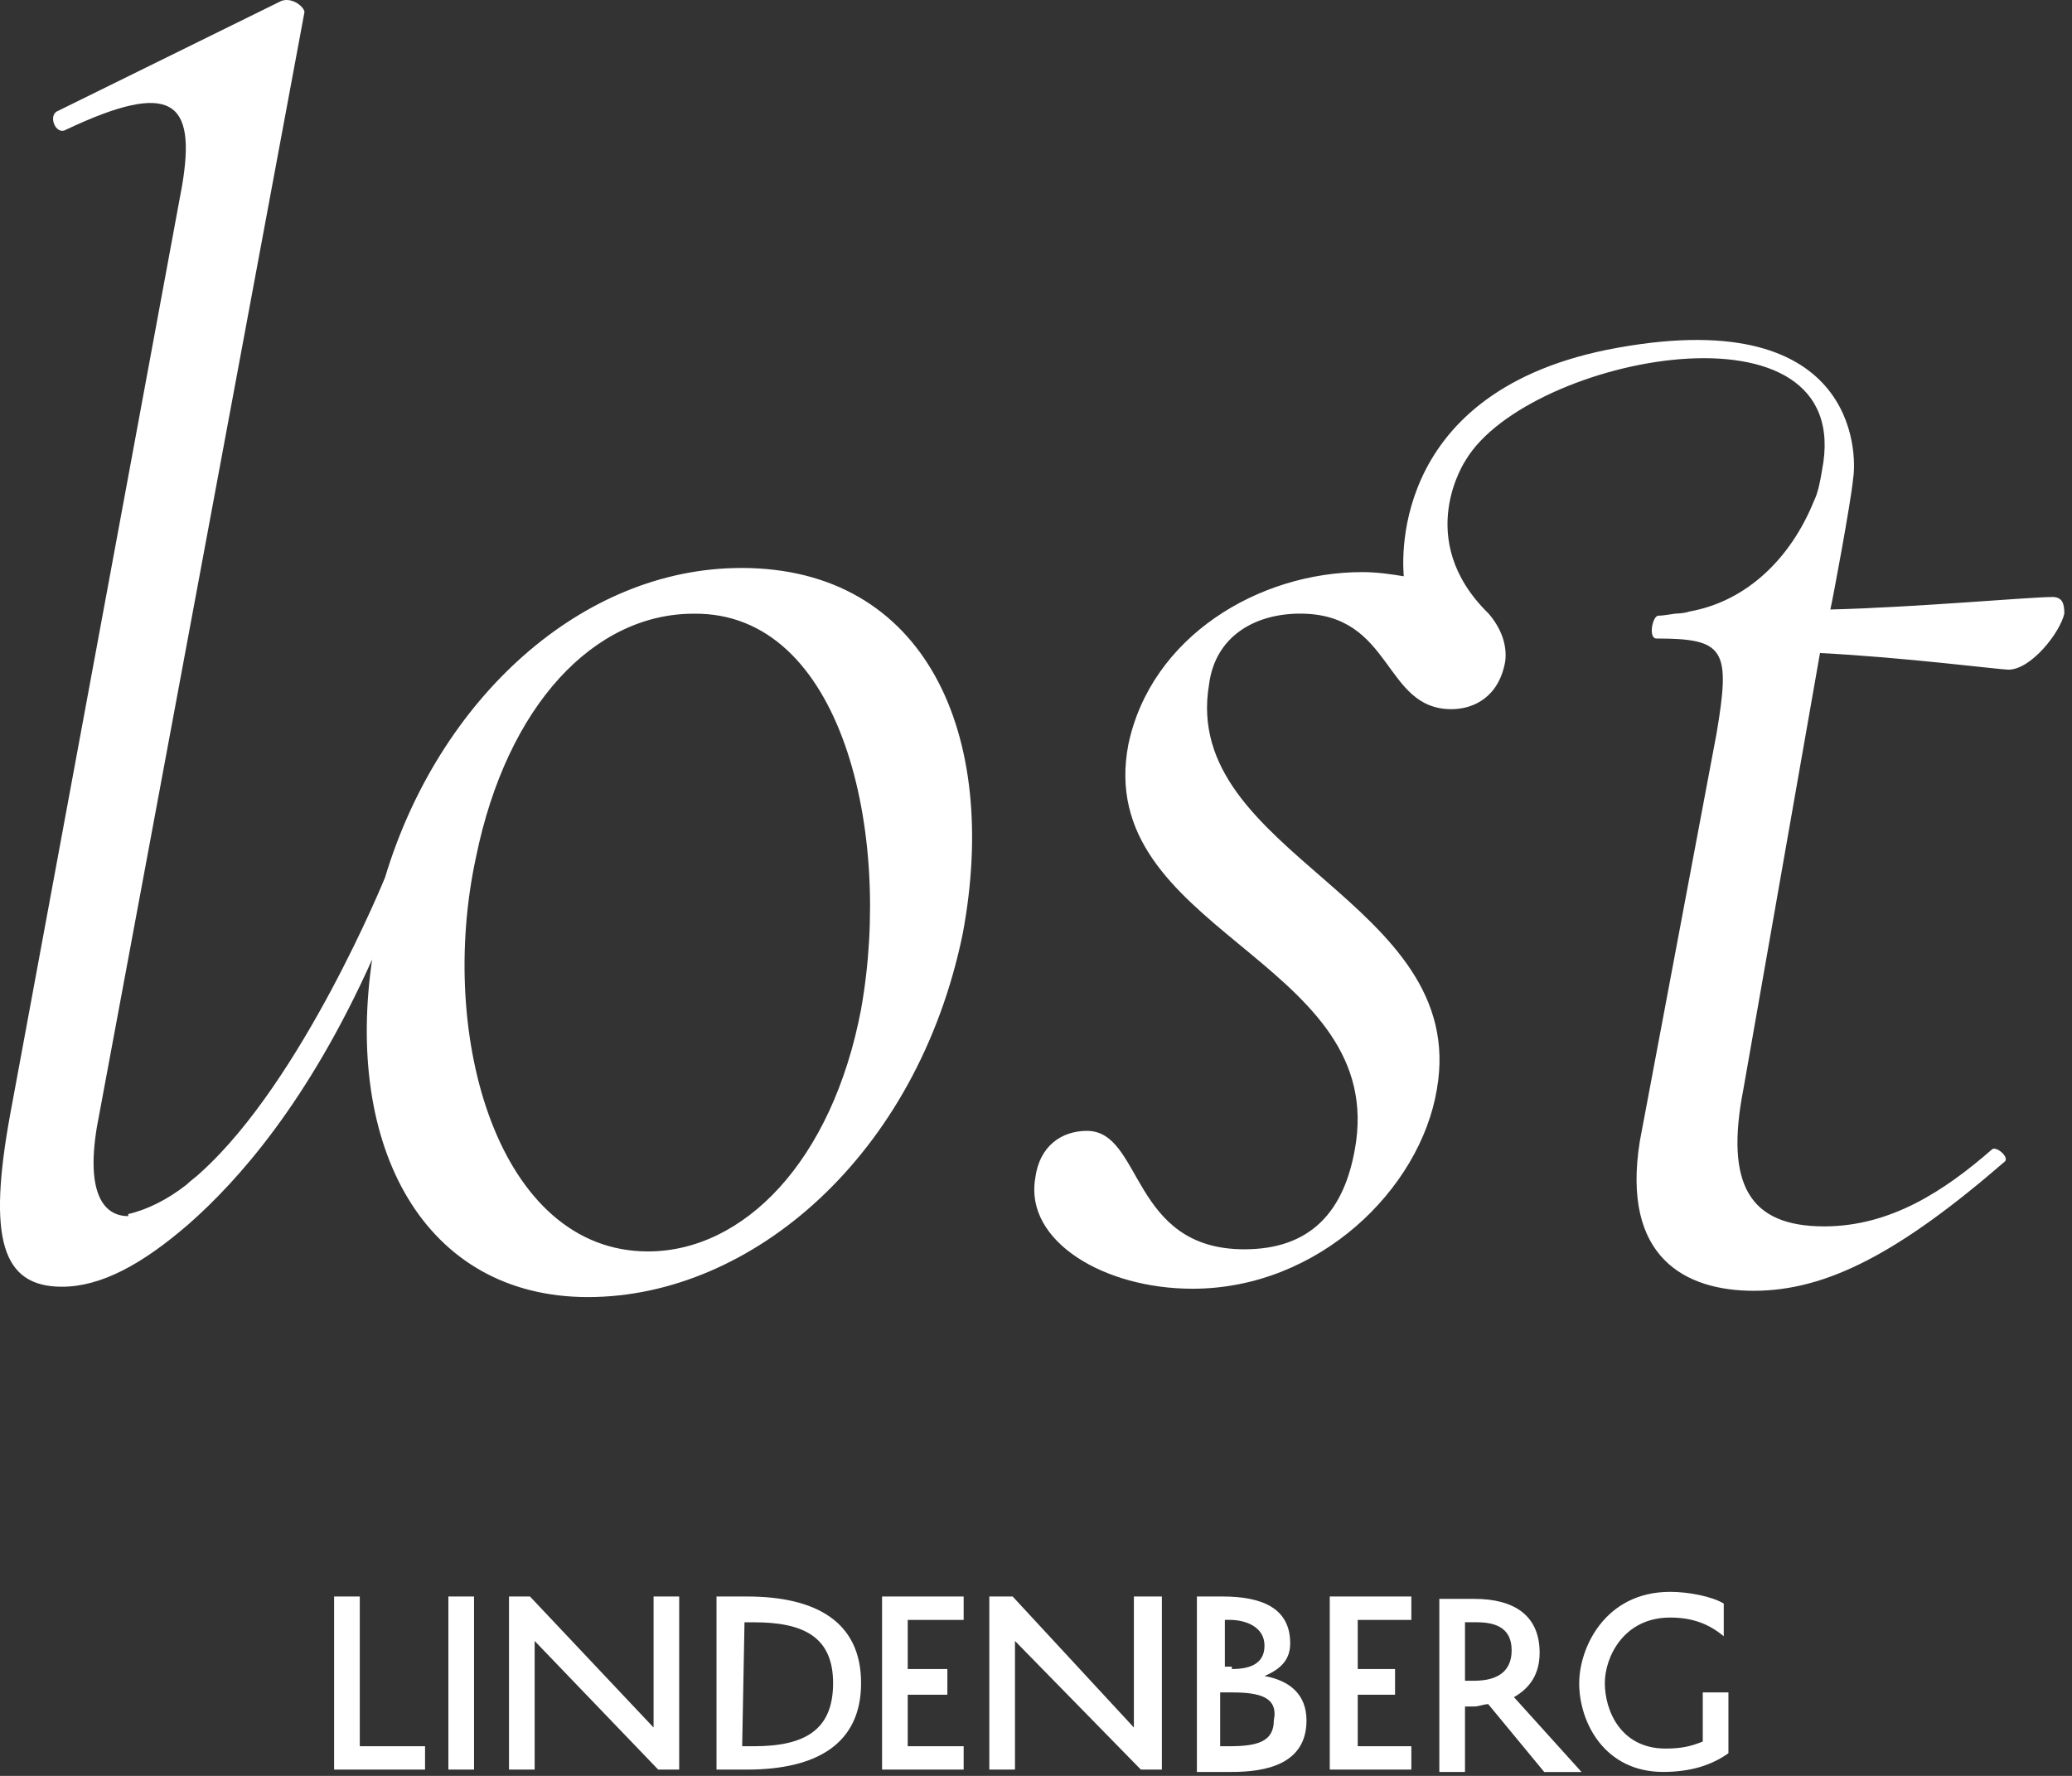 <?xml version="1.0" encoding="UTF-8"?> <svg xmlns="http://www.w3.org/2000/svg" width="217" height="186" fill="none"><rect width="100%" height="100%" fill="#333333" stroke="none"/><g clip-path="url(#a)" fill="#fff"><path d="M77.624 59.489c-16.699 0-31.665 13.705-37.3 32.418 0 0-8.674 21.324-19.301 30.894-.436.437-1.084.869-1.52 1.305-1.949 1.524-4.12 2.611-6.07 3.048v.218c-3.038 0-4.556-3.261-3.038-10.662L31.863 1.394C32.081.957 30.78-.348 29.48.088L6.056 11.623c-1.084.437-.218 2.611.866 1.956 11.058-5.222 13.66-3.047 12.146 5.877l-18 97.254c-2.385 13.055-.866 18.058 5.423 18.058 4.12 0 8.455-2.392 13.23-6.527 5.204-4.567 12.576-12.836 19.3-27.851v-.218c-3.037 20.018 5.423 35.679 22.556 35.679 17.133 0 34.48-14.796 39.254-38.076 3.904-20.888-3.903-38.29-23.204-38.29l-.004.004ZM90.2 105.612c-3.038 16.102-12.364 25.458-22.339 25.458-15.614 0-22.12-22.411-18-41.338 3.252-15.883 12.364-25.454 22.77-25.454 15.615-.218 20.82 23.062 17.564 41.338l.005-.004ZM214.896 62.531c-2.385 0-14.313 1.087-23.204 1.306.217-.869 2.167-11.313 2.384-13.705.436-2.611.436-18.713-25.806-13.491-23.422 4.785-21.255 23.28-21.255 23.716-1.301-.218-2.82-.437-4.339-.437-10.845 0-22.121 6.746-24.505 18.059-3.687 19.363 26.459 22.411 23.857 41.556-1.084 7.614-4.988 11.312-11.711 11.312-11.929 0-10.628-12.404-16.481-12.404-2.602 0-4.987 1.524-5.422 5.004-1.084 6.527 7.154 11.531 16.48 11.531 13.23 0 23.857-10.444 25.589-20.888 3.469-19.8-26.89-24.585-23.857-42.425.649-5.003 4.77-7.396 9.544-7.396 9.757 0 8.673 10.007 15.832 10.007 2.385 0 4.988-1.305 5.64-5.003.218-1.742-.435-3.48-1.736-5.004-8.025-7.833-2.385-16.102-2.385-16.102 6.506-10.88 40.986-17.622 37.3 1.087-.217 1.306-.435 2.393-.866 3.262-2.385 5.876-6.941 10.443-13.012 11.53-.653.219-1.301.219-1.736.219h.435c-.435 0-1.301.218-1.95.218-.648 0-1.084 2.393-.217 2.393 7.154 0 7.807 1.087 6.288 10.007l-8.025 42.643c-1.954 12.186 4.77 15.666 11.929 15.666 7.589 0 15.179-3.917 26.242-13.491.652-.437-.866-1.742-1.302-1.306-4.987 4.353-10.627 8.051-17.564 8.051-7.807 0-10.41-4.353-8.46-14.36l8.025-45.69c8.673.436 18.865 1.741 19.736 1.741 2.385 0 5.422-3.916 5.853-5.876 0-1.088-.217-1.738-1.301-1.738v.008ZM44.515 185.343h-9.523v-18.131h2.688v15.683h6.835v2.448ZM49.647 167.212h-2.688v18.131h2.688v-18.131ZM71.132 167.212v18.131h-2.197l-12.94-13.474v13.474h-2.687v-18.131h2.197l12.944 13.722v-13.722h2.683ZM77.728 182.895h1.22c5.371 0 8.302-1.717 8.302-6.613 0-4.897-3.174-6.369-8.302-6.369h-.977l-.243 12.986v-.004Zm-2.688 2.448v-18.131h3.174c7.325 0 11.967 2.696 11.967 9.065s-4.642 9.066-11.967 9.066H75.04ZM100.923 185.343h-8.545v-18.131h8.545v2.452h-5.857v5.145h4.15v2.692h-4.15v5.394h5.857v2.448ZM121.683 167.212v18.131h-2.197l-13.187-13.474v13.474h-2.688v-18.131h2.445l12.696 13.722v-13.722h2.931ZM129.008 177.258h-1.22v5.637h.977c2.931 0 4.642-.488 4.642-2.697.49-2.448-1.464-2.94-4.395-2.94m0-2.449c2.198 0 3.418-.736 3.418-2.452 0-1.961-1.954-2.697-3.665-2.697h-.486v4.901h.733v.248Zm-3.66 10.534v-18.131h2.688c4.151 0 7.082 1.224 7.082 4.901 0 1.716-.977 2.696-2.688 3.428 2.688.488 4.394 1.96 4.394 4.657 0 4.657-4.394 5.389-7.816 5.389h-3.664v-.244h.004ZM147.81 185.343h-8.545v-18.131h8.545v2.452h-5.614v5.145h3.908v2.692h-3.908v5.394h5.614v2.448ZM153.429 176.034h.977c2.44 0 3.908-.98 3.908-3.184 0-2.205-1.463-2.941-3.665-2.941h-1.22v6.125Zm2.44 2.453c-.49 0-.977.244-1.463.244h-.977v6.861h-2.688v-18.131h3.665c4.151 0 6.839 1.716 6.839 5.637 0 2.204-.977 3.677-2.688 4.657l7.082 7.841h-3.908l-5.862-7.105v-.004ZM165.391 176.278c0-3.672 2.688-9.553 9.522-9.553 1.954 0 4.395.488 5.615 1.224v3.428c-1.464-1.224-3.174-1.96-5.615-1.96-4.885 0-6.839 4.164-6.839 6.861 0 2.94 1.711 6.861 6.349 6.861 1.711 0 2.687-.244 3.908-.736v-5.145h2.687v6.369c-1.71 1.224-3.908 1.96-6.838 1.96-6.106 0-8.793-5.144-8.793-9.309h.004Z"></path></g><defs><clipPath id="a"><path fill="#fff" d="M0 0h217v186H0z"></path></clipPath></defs></svg> 